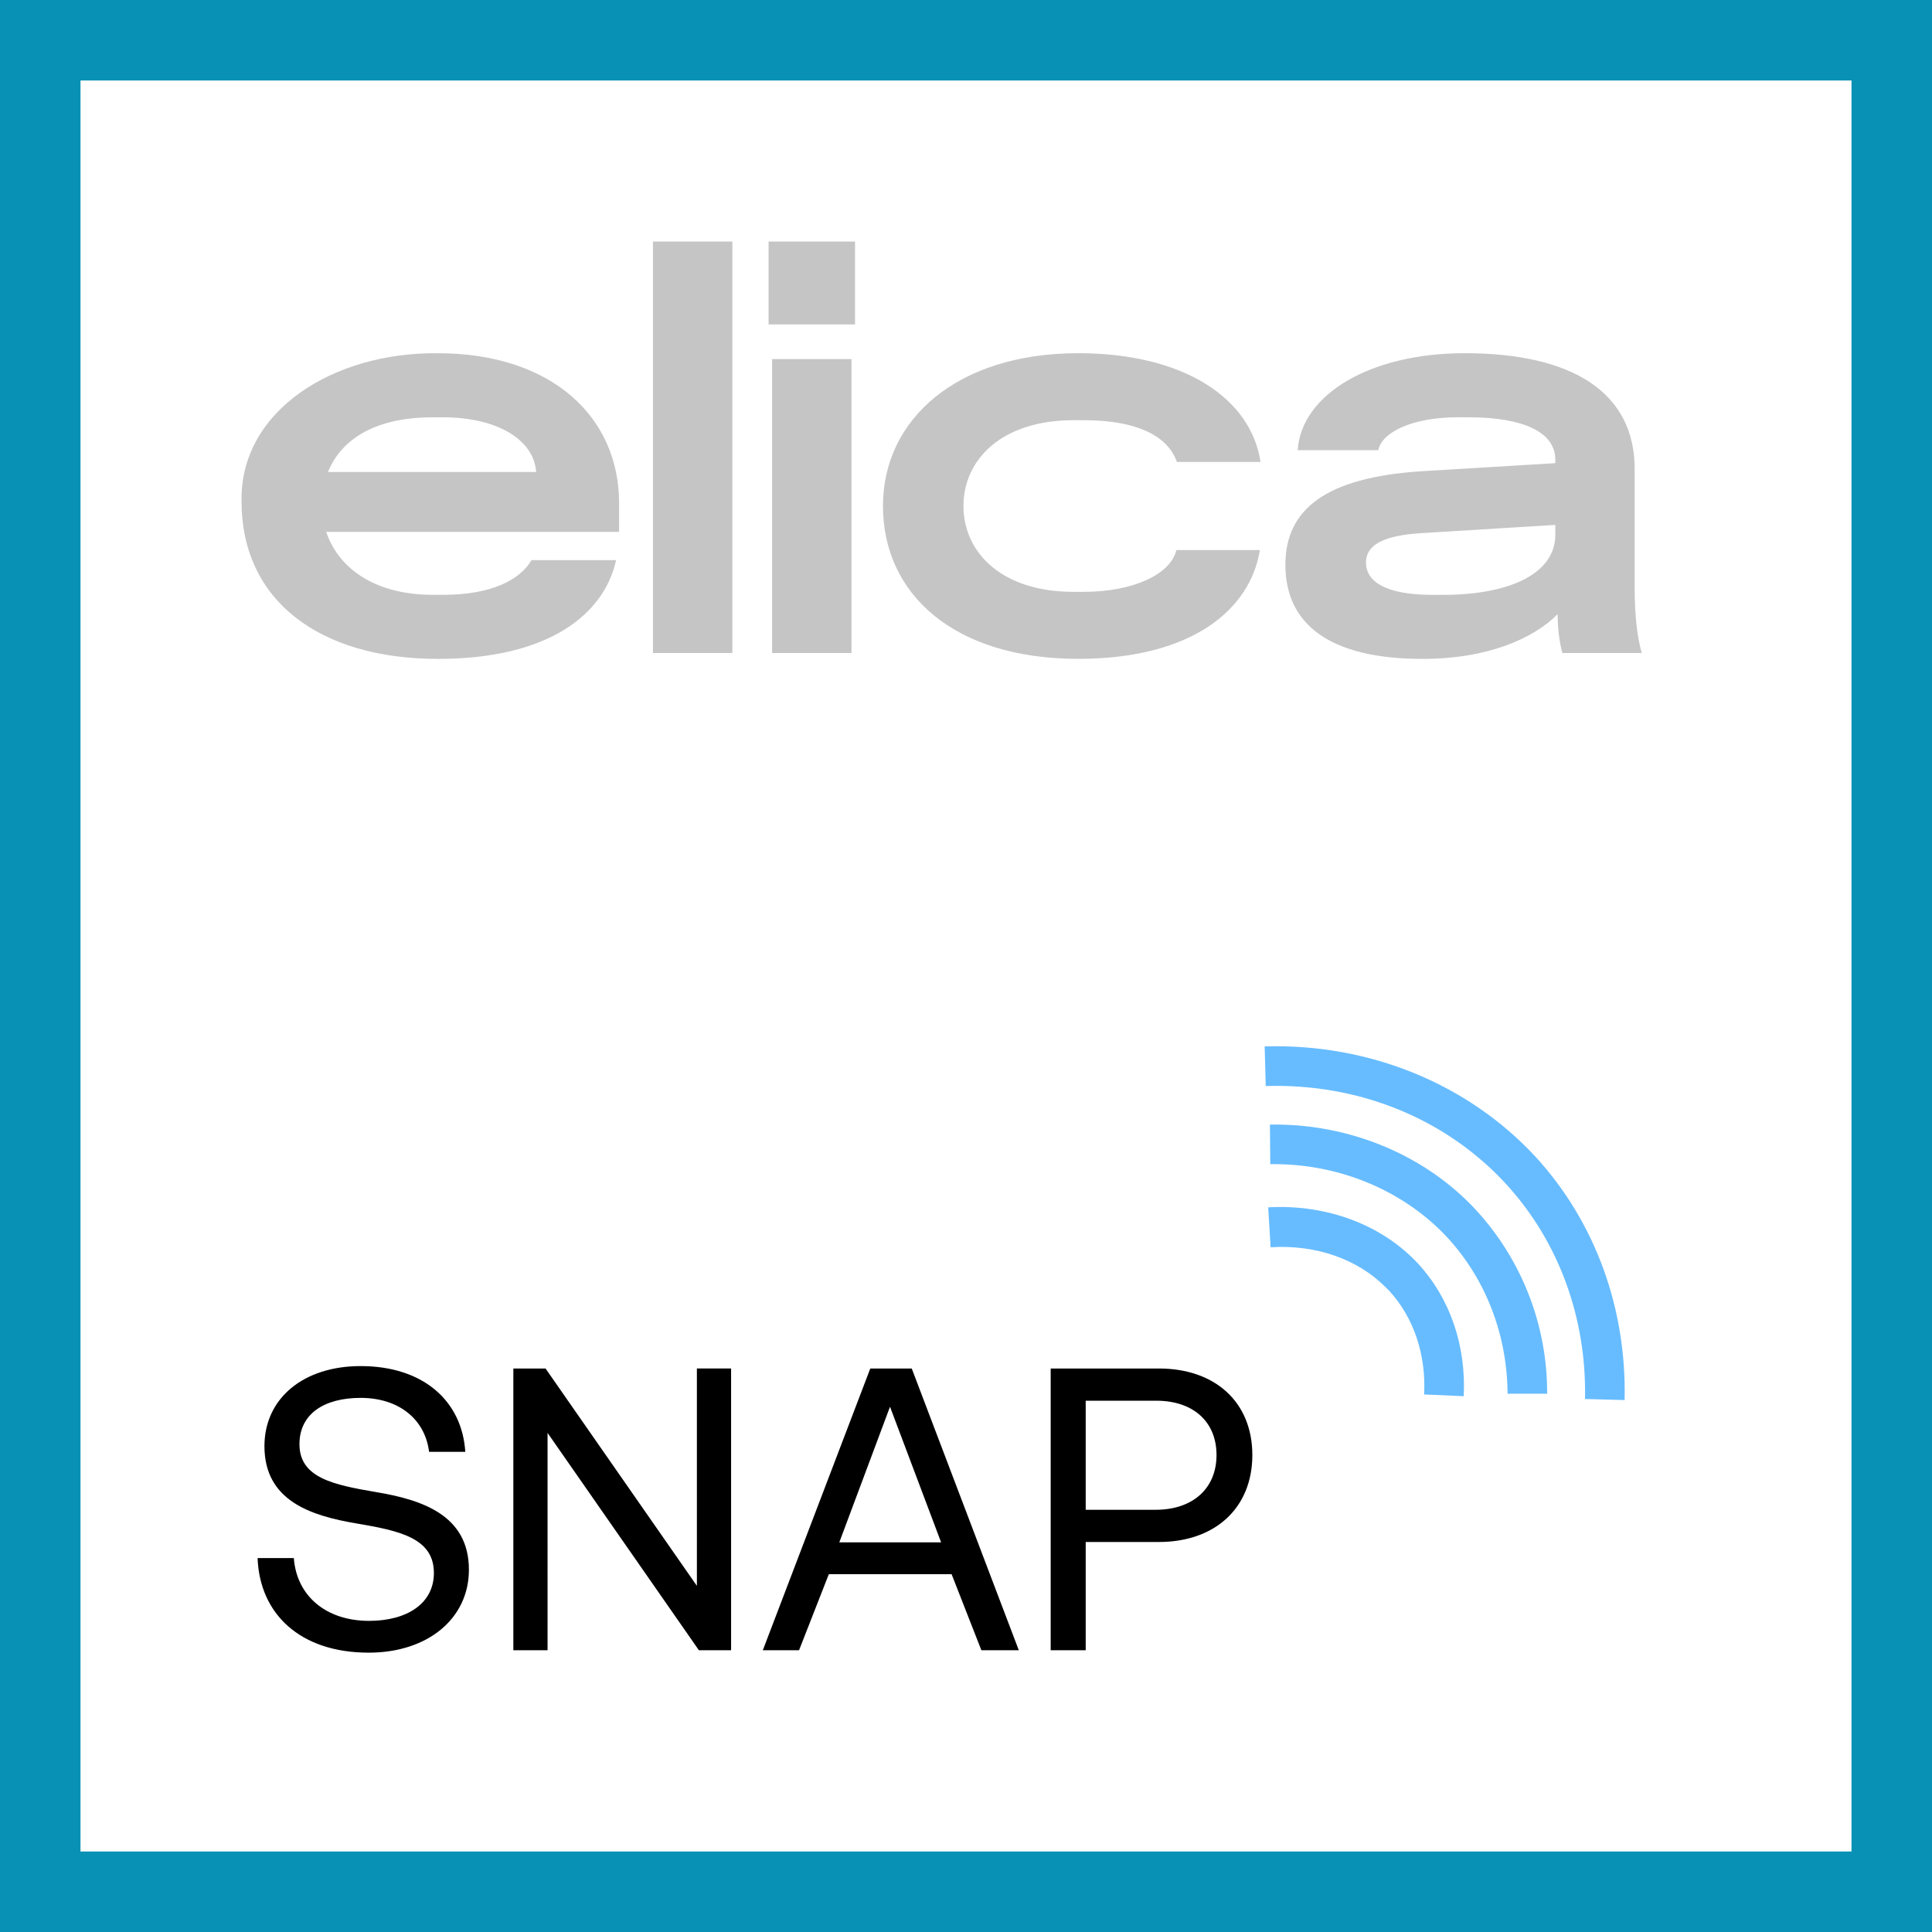 <svg xmlns="http://www.w3.org/2000/svg" width="48" height="48" fill="none" viewBox="0 0 48 48"><rect x="0" y="0" width="48" height="48" fill="#333333" stroke="none"/><path fill="#fff" stroke="#0891B4" stroke-width="2" d="M1 1H47V47H1V1Z"/><path fill="#000" d="M6.4 38.71h.9c.07.94.8 1.56 1.87 1.56.94 0 1.61-.43 1.61-1.19 0-.87-.86-1.05-1.92-1.23-1.13-.19-2.29-.56-2.29-1.92 0-1.19.97-1.99 2.39-1.99 1.56 0 2.52.87 2.6 2.13h-.9c-.1-.81-.75-1.34-1.7-1.34-.91 0-1.52.4-1.52 1.15 0 .84.85 1.01 1.9 1.19 1.14.19 2.31.57 2.31 1.93 0 1.21-1.02 2.06-2.49 2.06-1.71 0-2.71-.97-2.76-2.35ZM13.604 41h-.85v-7h.8l3.76 5.4V34h.85v7h-.8l-3.76-5.4V41ZM19.852 41h-.9l2.67-7h1.03l2.66 7h-.93l-.74-1.89h-3.05l-.74 1.89Zm2.26-6.05-1.26 3.37h2.53l-1.27-3.37ZM26.104 41v-7h2.69c1.4 0 2.32.84 2.32 2.15s-.92 2.16-2.32 2.16h-1.82V41h-.87Zm2.62-6.2h-1.75v2.71h1.74c.92 0 1.51-.53 1.51-1.36 0-.83-.58-1.35-1.5-1.35Z"/><path fill="#67BCFF" d="m39.379 34.758.984.026c.052-2.281-.732-4.423-2.203-6.034-1.68-1.82-4.136-2.83-6.74-2.752l.027.984c2.316-.07 4.484.81 5.982 2.447 1.297 1.42 1.993 3.317 1.95 5.329Z"/><path fill="#67BCFF" d="M38.438 34.636a6.7 6.7 0 0 0-1.741-4.545c-1.271-1.393-3.178-2.186-5.146-2.15l.009.983c1.698-.026 3.317.653 4.406 1.829.957 1.044 1.48 2.42 1.489 3.874h.992l-.009.009Z"/><path fill="#67BCFF" d="m31.508 30.004.06.984c1.115-.07 2.151.287 2.848.984l.096.095c.61.662.922 1.585.87 2.578l.984.043c.061-1.262-.34-2.43-1.132-3.291-.897-.967-2.264-1.48-3.718-1.402"/><path fill="#C5C5C5" fill-rule="evenodd" d="M16.223 6h1.972v10.224h-1.972V6Zm-.843 7.215H8.104c.336.979 1.3 1.563 2.645 1.563h.263c1.213 0 1.914-.38 2.192-.862h2.103c-.292 1.33-1.65 2.454-4.426 2.454-2.937 0-4.88-1.445-4.88-3.914-.044-2.25 2.279-3.71 4.88-3.68 2.819 0 4.5 1.577 4.5 3.724v.715Zm-2.06-1.49c-.058-.817-.993-1.357-2.308-1.357h-.263c-1.358 0-2.25.496-2.6 1.358h5.171ZM21.243 6h-2.148v2.06h2.148V6Zm-.088 2.921h-1.972v7.303h1.972V8.921Zm5.632-.146c2.63 0 4.295 1.125 4.53 2.702H29.24c-.248-.702-1.095-1.037-2.308-1.037h-.263c-1.783 0-2.732.978-2.732 2.132 0 1.154.95 2.132 2.732 2.132h.263c1.198 0 2.148-.423 2.294-1.037h2.075c-.234 1.46-1.665 2.702-4.514 2.702-3.083 0-4.85-1.607-4.85-3.798-.002-2.16 1.853-3.796 4.849-3.796Zm11.854 2.732-3.375.204c-2.294.16-3.331.92-3.331 2.322 0 1.46 1.081 2.337 3.404 2.337 1.637 0 2.762-.511 3.36-1.11 0 .365.044.686.117.964h1.972c-.116-.41-.175-.95-.175-1.607v-2.965c0-1.884-1.52-2.877-4.222-2.877-2.367 0-4.062 1.037-4.15 2.41h2.002c.088-.453.862-.818 1.972-.818h.263c1.36 0 2.163.365 2.163 1.052v.088Zm0 1.782c0 .95-1.11 1.49-2.79 1.49h-.264c-1.169 0-1.65-.336-1.65-.804 0-.409.38-.671 1.387-.73l3.317-.204v.248Z" clip-rule="evenodd"/></svg>